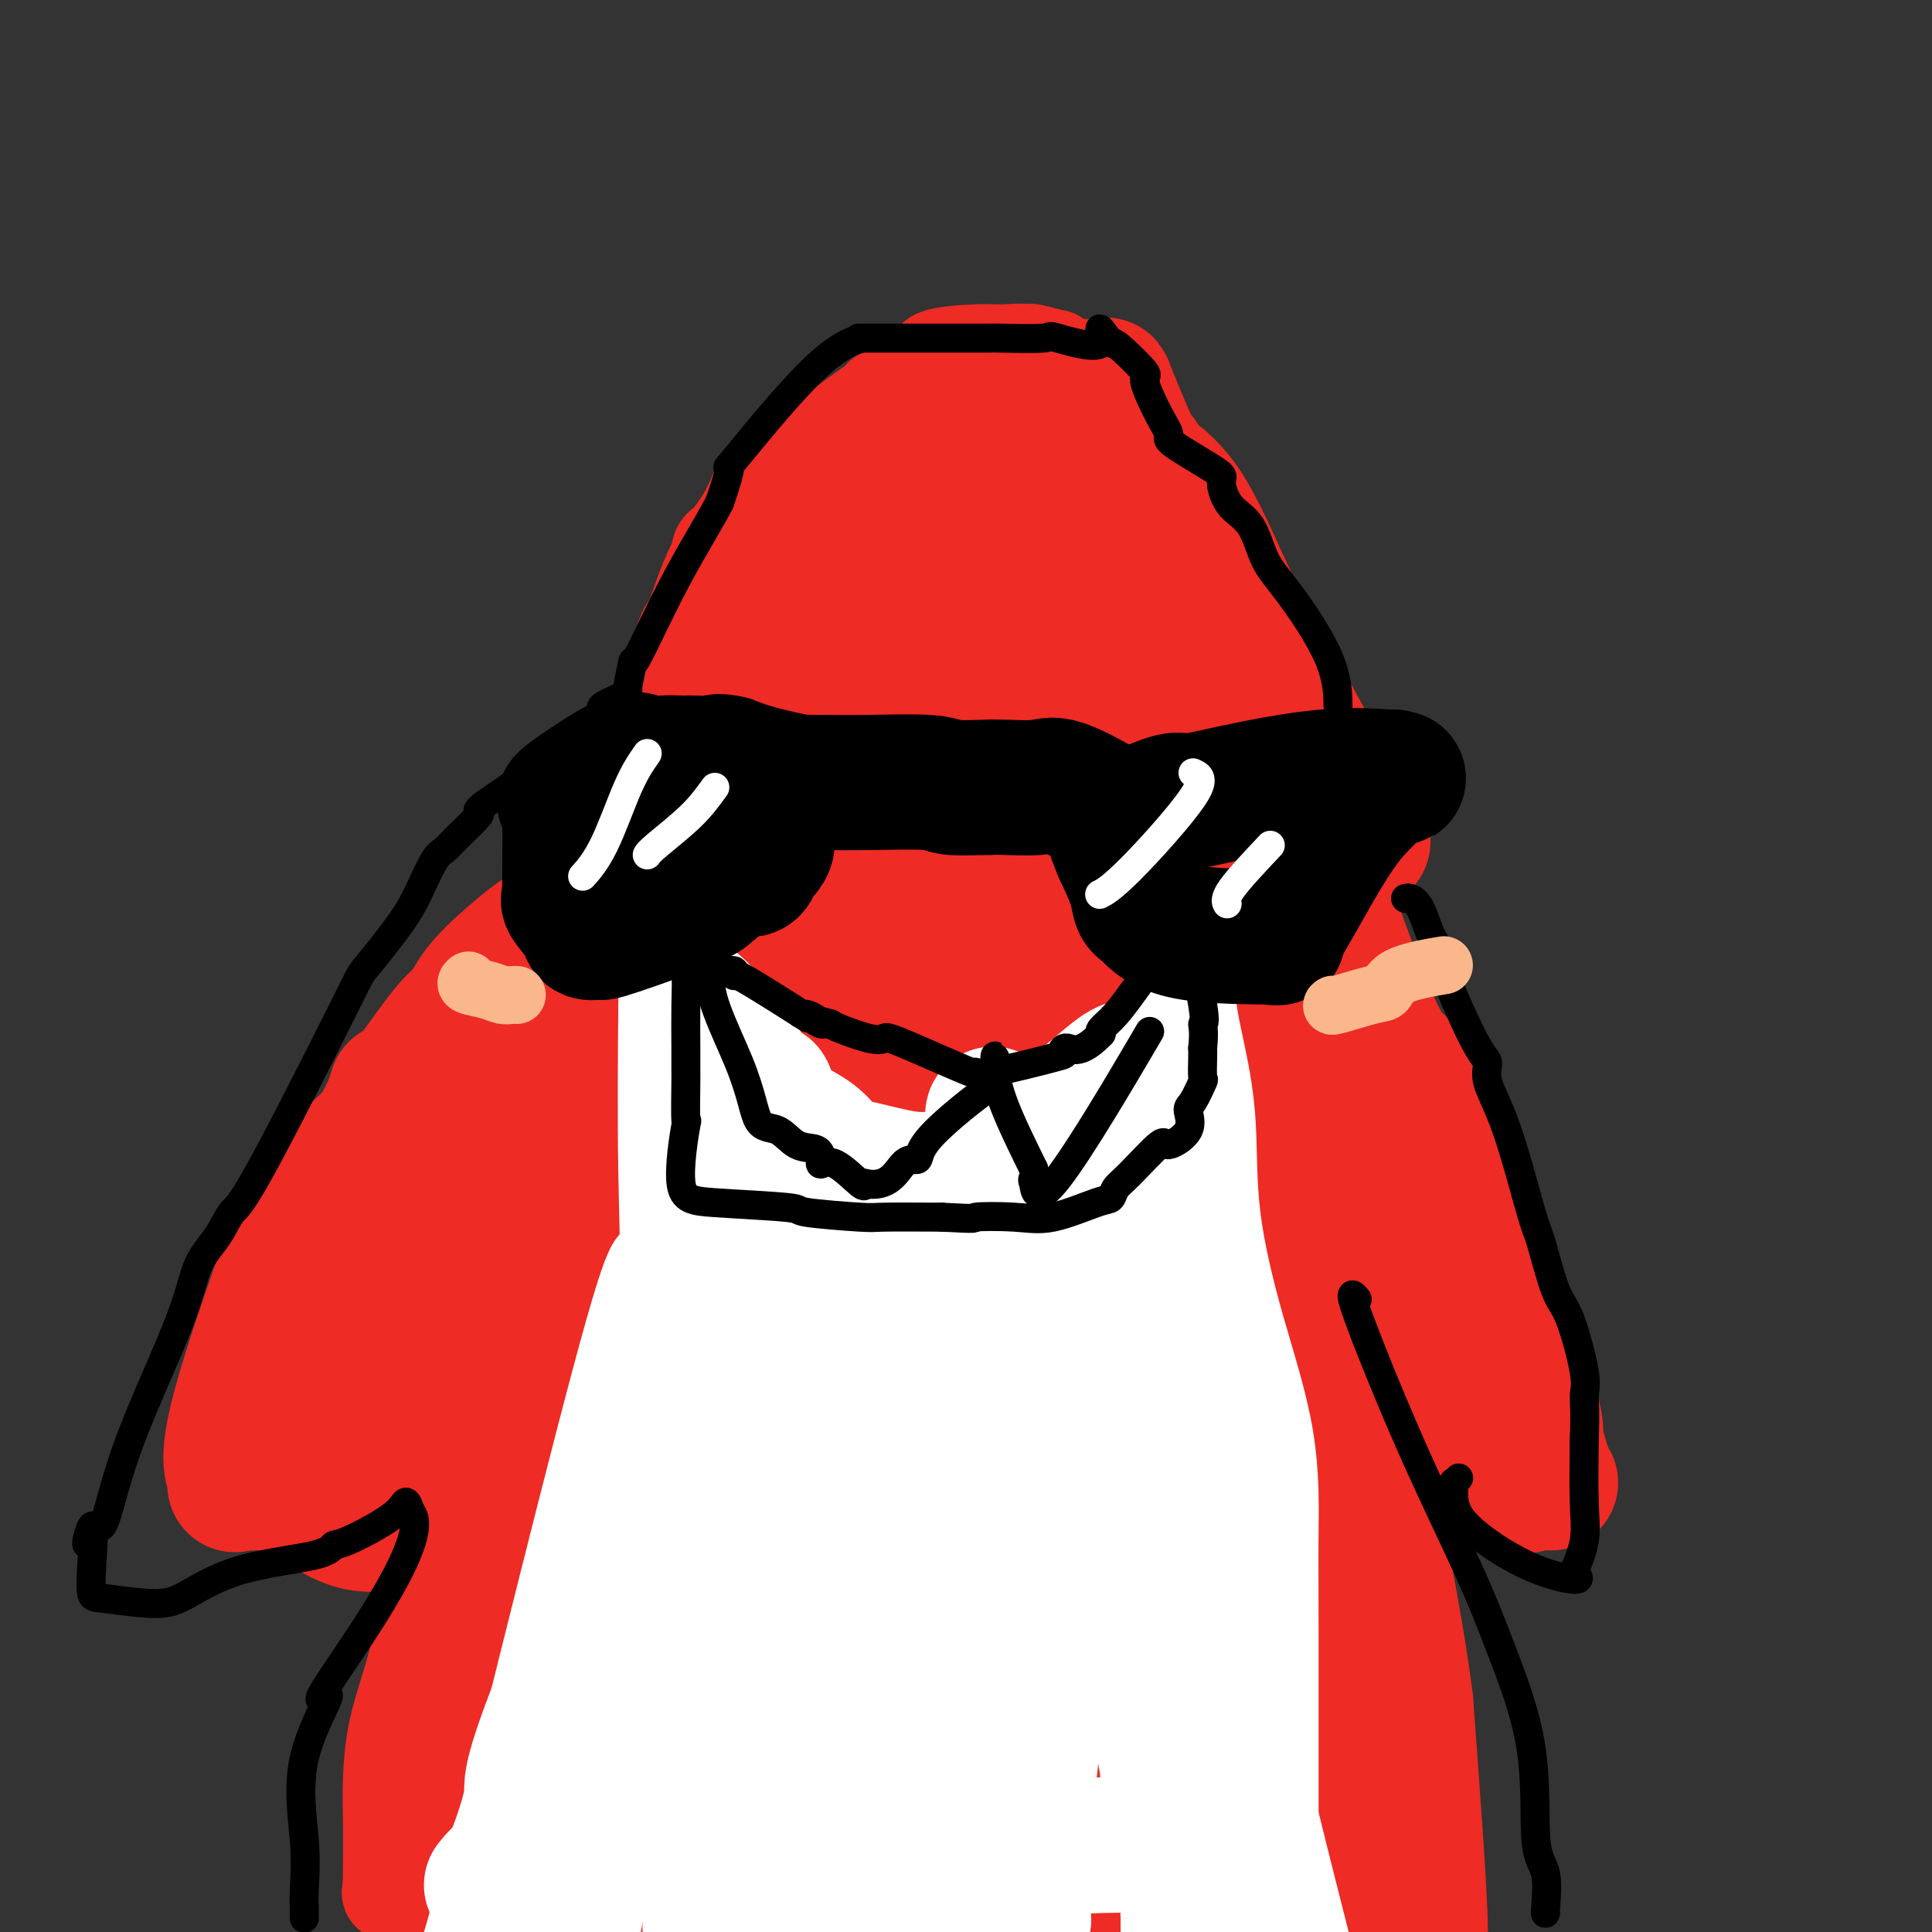 <svg viewBox='0 0 400 400' version='1.1' xmlns='http://www.w3.org/2000/svg' xmlns:xlink='http://www.w3.org/1999/xlink'><rect x="0" y="0" width="400" height="400" fill="#333333" stroke="none"/><g fill='none' stroke='#EE2B24' stroke-width='20' stroke-linecap='round' stroke-linejoin='round'><path d='M81,389c-0.010,-0.679 -0.020,-1.357 0,-3c0.020,-1.643 0.072,-4.250 0,-9c-0.072,-4.750 -0.266,-11.643 1,-18c1.266,-6.357 3.994,-12.180 6,-23c2.006,-10.820 3.290,-26.639 5,-35c1.710,-8.361 3.844,-9.266 5,-14c1.156,-4.734 1.333,-13.297 2,-18c0.667,-4.703 1.823,-5.545 3,-11c1.177,-5.455 2.375,-15.521 4,-24c1.625,-8.479 3.678,-15.370 5,-20c1.322,-4.630 1.915,-7.000 2,-9c0.085,-2.000 -0.337,-3.630 1,-6c1.337,-2.370 4.432,-5.481 6,-8c1.568,-2.519 1.608,-4.446 3,-8c1.392,-3.554 4.136,-8.733 6,-13c1.864,-4.267 2.847,-7.621 4,-12c1.153,-4.379 2.474,-9.782 4,-15c1.526,-5.218 3.257,-10.251 4,-12c0.743,-1.749 0.498,-0.214 1,-1c0.502,-0.786 1.751,-3.893 3,-7'/><path d='M146,123c3.171,-8.752 3.097,-7.133 3,-7c-0.097,0.133 -0.218,-1.221 0,-2c0.218,-0.779 0.773,-0.982 1,-1c0.227,-0.018 0.125,0.150 1,-1c0.875,-1.150 2.727,-3.616 4,-6c1.273,-2.384 1.967,-4.685 3,-6c1.033,-1.315 2.404,-1.645 3,-2c0.596,-0.355 0.418,-0.734 0,-1c-0.418,-0.266 -1.074,-0.418 0,0c1.074,0.418 3.878,1.405 6,3c2.122,1.595 3.561,3.797 5,6'/><path d='M172,106c2.341,2.149 2.694,3.522 5,8c2.306,4.478 6.566,12.060 10,16c3.434,3.940 6.043,4.238 9,10c2.957,5.762 6.261,16.987 10,24c3.739,7.013 7.913,9.812 12,16c4.087,6.188 8.088,15.765 11,21c2.912,5.235 4.735,6.130 6,8c1.265,1.870 1.971,4.716 2,5c0.029,0.284 -0.620,-1.993 0,2c0.620,3.993 2.507,14.254 4,19c1.493,4.746 2.591,3.975 6,9c3.409,5.025 9.129,15.847 12,22c2.871,6.153 2.893,7.639 4,11c1.107,3.361 3.298,8.597 5,16c1.702,7.403 2.915,16.972 5,24c2.085,7.028 5.043,11.514 8,16'/><path d='M281,333c1.992,4.575 2.970,8.011 4,15c1.030,6.989 2.110,17.530 4,24c1.890,6.470 4.589,8.868 6,13c1.411,4.132 1.534,9.997 2,14c0.466,4.003 1.276,6.144 1,-2c-0.276,-8.144 -1.638,-26.572 -3,-45'/><path d='M295,352c-2.246,-17.841 -6.861,-38.944 -9,-51c-2.139,-12.056 -1.803,-15.064 -3,-20c-1.197,-4.936 -3.928,-11.798 -5,-17c-1.072,-5.202 -0.485,-8.743 -2,-14c-1.515,-5.257 -5.131,-12.230 -7,-17c-1.869,-4.770 -1.991,-7.335 -2,-9c-0.009,-1.665 0.095,-2.429 -2,-11c-2.095,-8.571 -6.391,-24.950 -8,-33c-1.609,-8.050 -0.532,-7.772 -1,-11c-0.468,-3.228 -2.480,-9.964 -3,-13c-0.520,-3.036 0.453,-2.372 0,-5c-0.453,-2.628 -2.331,-8.547 -3,-11c-0.669,-2.453 -0.128,-1.441 -1,-4c-0.872,-2.559 -3.158,-8.689 -4,-12c-0.842,-3.311 -0.241,-3.803 -1,-6c-0.759,-2.197 -2.880,-6.098 -5,-10'/><path d='M239,108c-3.057,-8.317 -3.700,-7.609 -4,-8c-0.300,-0.391 -0.259,-1.879 -1,-4c-0.741,-2.121 -2.266,-4.874 -3,-6c-0.734,-1.126 -0.676,-0.626 -1,-1c-0.324,-0.374 -1.029,-1.621 -2,-3c-0.971,-1.379 -2.208,-2.891 -4,-5c-1.792,-2.109 -4.141,-4.814 -5,-6c-0.859,-1.186 -0.230,-0.854 -1,-1c-0.770,-0.146 -2.938,-0.770 -4,-1c-1.062,-0.230 -1.018,-0.066 -1,0c0.018,0.066 0.009,0.033 0,0'/><path d='M213,73c-1.829,-0.300 -3.403,-0.050 -5,0c-1.597,0.050 -3.219,-0.101 -6,0c-2.781,0.101 -6.721,0.455 -8,1c-1.279,0.545 0.103,1.281 -2,3c-2.103,1.719 -7.692,4.420 -9,5c-1.308,0.580 1.666,-0.961 -1,1c-2.666,1.961 -10.971,7.423 -16,13c-5.029,5.577 -6.781,11.268 -7,14c-0.219,2.732 1.096,2.506 0,6c-1.096,3.494 -4.603,10.710 -8,20c-3.397,9.290 -6.685,20.654 -8,29c-1.315,8.346 -0.658,13.673 0,19'/><path d='M143,184c0.000,3.167 0.000,1.583 0,0'/><path d='M193,93c0.805,-0.779 1.610,-1.559 -1,1c-2.610,2.559 -8.634,8.456 -14,17c-5.366,8.544 -10.072,19.733 -12,24c-1.928,4.267 -1.078,1.611 -4,7c-2.922,5.389 -9.616,18.822 -15,29c-5.384,10.178 -9.457,17.100 -13,22c-3.543,4.900 -6.557,7.780 -8,11c-1.443,3.220 -1.315,6.782 -2,11c-0.685,4.218 -2.182,9.091 -4,14c-1.818,4.909 -3.956,9.853 -6,16c-2.044,6.147 -3.994,13.496 -6,20c-2.006,6.504 -4.068,12.163 -6,16c-1.932,3.837 -3.734,5.853 -5,11c-1.266,5.147 -1.995,13.424 -3,18c-1.005,4.576 -2.287,5.450 -3,9c-0.713,3.550 -0.856,9.775 -1,16'/><path d='M90,335c-1.669,8.633 -2.341,8.715 -3,12c-0.659,3.285 -1.304,9.774 -2,13c-0.696,3.226 -1.442,3.189 -2,7c-0.558,3.811 -0.929,11.470 -1,14c-0.071,2.530 0.156,-0.068 0,1c-0.156,1.068 -0.696,5.803 -1,8c-0.304,2.197 -0.373,1.857 0,2c0.373,0.143 1.188,0.770 3,1c1.812,0.230 4.620,0.062 13,0c8.380,-0.062 22.333,-0.017 32,0c9.667,0.017 15.048,0.005 23,0c7.952,-0.005 18.476,-0.002 29,0'/><path d='M181,393c17.791,-0.228 13.767,-0.799 17,-1c3.233,-0.201 13.723,-0.034 21,0c7.277,0.034 11.340,-0.067 13,0c1.660,0.067 0.918,0.301 4,0c3.082,-0.301 9.989,-1.139 17,-2c7.011,-0.861 14.127,-1.746 18,-2c3.873,-0.254 4.504,0.124 5,0c0.496,-0.124 0.856,-0.750 1,-1c0.144,-0.250 0.072,-0.125 0,0'/></g>
<g fill='none' stroke='#EE2B24' stroke-width='28' stroke-linecap='round' stroke-linejoin='round'><path d='M200,83c-0.410,-0.217 -0.819,-0.434 0,2c0.819,2.434 2.867,7.520 7,14c4.133,6.480 10.353,14.354 15,24c4.647,9.646 7.723,21.065 10,26c2.277,4.935 3.756,3.385 7,13c3.244,9.615 8.254,30.396 11,42c2.746,11.604 3.230,14.030 4,18c0.770,3.970 1.828,9.485 2,13c0.172,3.515 -0.543,5.032 0,6c0.543,0.968 2.342,1.388 3,9c0.658,7.612 0.173,22.414 0,32c-0.173,9.586 -0.035,13.954 0,21c0.035,7.046 -0.032,16.769 0,22c0.032,5.231 0.163,5.969 0,7c-0.163,1.031 -0.621,2.354 0,6c0.621,3.646 2.320,9.613 3,14c0.680,4.387 0.340,7.193 0,10'/><path d='M262,362c1.244,21.446 2.854,19.061 2,20c-0.854,0.939 -4.172,5.202 0,8c4.172,2.798 15.835,4.132 0,2c-15.835,-2.132 -59.167,-7.730 -78,-10c-18.833,-2.270 -13.165,-1.210 -11,-1c2.165,0.210 0.828,-0.428 -1,-1c-1.828,-0.572 -4.146,-1.077 -13,-1c-8.854,0.077 -24.244,0.736 -32,1c-7.756,0.264 -7.878,0.132 -8,0'/><path d='M121,380c-6.476,0.156 -2.668,0.045 -4,0c-1.332,-0.045 -7.806,-0.026 -11,0c-3.194,0.026 -3.107,0.057 -3,0c0.107,-0.057 0.234,-0.202 0,0c-0.234,0.202 -0.829,0.751 -1,0c-0.171,-0.751 0.082,-2.802 -1,-1c-1.082,1.802 -3.499,7.456 -1,-19c2.499,-26.456 9.912,-85.021 14,-109c4.088,-23.979 4.849,-13.370 6,-16c1.151,-2.630 2.690,-18.499 6,-33c3.310,-14.501 8.391,-27.635 11,-36c2.609,-8.365 2.745,-11.961 4,-17c1.255,-5.039 3.627,-11.519 6,-18'/><path d='M147,131c6.760,-21.027 7.159,-13.595 10,-13c2.841,0.595 8.124,-5.649 9,-8c0.876,-2.351 -2.655,-0.810 1,-4c3.655,-3.190 14.497,-11.112 19,-14c4.503,-2.888 2.666,-0.741 2,-1c-0.666,-0.259 -0.161,-2.925 1,-1c1.161,1.925 2.978,8.442 4,13c1.022,4.558 1.249,7.157 4,17c2.751,9.843 8.027,26.930 11,41c2.973,14.070 3.642,25.122 6,34c2.358,8.878 6.404,15.583 8,22c1.596,6.417 0.742,12.548 1,18c0.258,5.452 1.629,10.226 3,15'/><path d='M226,250c1.852,15.072 4.483,36.253 6,51c1.517,14.747 1.920,23.060 2,27c0.080,3.940 -0.162,3.509 0,6c0.162,2.491 0.728,7.906 1,14c0.272,6.094 0.251,12.869 0,20c-0.251,7.131 -0.731,14.618 0,18c0.731,3.382 2.672,2.661 0,2c-2.672,-0.661 -9.957,-1.260 -16,-2c-6.043,-0.740 -10.843,-1.621 -17,-4c-6.157,-2.379 -13.672,-6.256 -21,-9c-7.328,-2.744 -14.469,-4.354 -20,-6c-5.531,-1.646 -9.451,-3.328 -11,-4c-1.549,-0.672 -0.728,-0.335 -1,-1c-0.272,-0.665 -1.636,-2.333 -3,-4'/><path d='M146,358c-1.632,-0.718 -3.713,-0.011 -5,-4c-1.287,-3.989 -1.779,-12.672 -3,-18c-1.221,-5.328 -3.170,-7.301 -4,-16c-0.830,-8.699 -0.542,-24.124 0,-33c0.542,-8.876 1.338,-11.205 3,-23c1.662,-11.795 4.192,-33.058 6,-45c1.808,-11.942 2.896,-14.565 4,-22c1.104,-7.435 2.224,-19.682 4,-28c1.776,-8.318 4.207,-12.708 6,-16c1.793,-3.292 2.948,-5.485 4,6c1.052,11.485 2.000,36.649 0,59c-2.000,22.351 -6.948,41.888 -11,67c-4.052,25.112 -7.206,55.799 -11,77c-3.794,21.201 -8.227,32.914 -10,36c-1.773,3.086 -0.887,-2.457 0,-8'/><path d='M129,390c0.448,-7.629 1.567,-22.700 5,-41c3.433,-18.300 9.181,-39.827 17,-71c7.819,-31.173 17.710,-71.992 24,-94c6.290,-22.008 8.978,-25.204 10,-30c1.022,-4.796 0.377,-11.193 1,1c0.623,12.193 2.514,42.975 4,90c1.486,47.025 2.567,110.293 3,142c0.433,31.707 0.216,31.854 0,32'/><path d='M190,382c0.082,0.349 0.165,0.697 0,0c-0.165,-0.697 -0.577,-2.440 -1,-26c-0.423,-23.560 -0.856,-68.938 -1,-106c-0.144,-37.062 -0.000,-65.807 0,-80c0.000,-14.193 -0.144,-13.835 0,-22c0.144,-8.165 0.577,-24.852 0,5c-0.577,29.852 -2.165,106.243 -1,157c1.165,50.757 5.082,75.878 9,101'/><path d='M202,395c-0.179,3.776 -0.357,7.552 0,0c0.357,-7.552 1.250,-26.432 0,-62c-1.250,-35.568 -4.644,-87.823 -6,-123c-1.356,-35.177 -0.676,-53.277 -1,-64c-0.324,-10.723 -1.654,-14.070 0,-6c1.654,8.070 6.291,27.557 15,72c8.709,44.443 21.488,113.841 32,158c10.512,44.159 18.756,63.080 27,82'/><path d='M277,327c1.568,8.849 3.136,17.699 0,0c-3.136,-17.699 -10.976,-61.946 -17,-95c-6.024,-33.054 -10.233,-54.915 -13,-70c-2.767,-15.085 -4.092,-23.394 -5,-35c-0.908,-11.606 -1.398,-26.509 0,4c1.398,30.509 4.685,106.431 10,163c5.315,56.569 12.657,93.784 20,131'/><path d='M261,347c0.686,4.171 1.371,8.342 0,0c-1.371,-8.342 -4.800,-29.197 -11,-58c-6.200,-28.803 -15.172,-65.555 -22,-96c-6.828,-30.445 -11.514,-54.585 -14,-65c-2.486,-10.415 -2.774,-7.106 -3,-8c-0.226,-0.894 -0.390,-5.992 0,9c0.390,14.992 1.336,50.075 10,103c8.664,52.925 25.047,123.693 33,161c7.953,37.307 7.477,41.154 7,45'/><path d='M220,341c4.875,24.298 9.750,48.595 0,0c-9.750,-48.595 -34.125,-170.083 -43,-183c-8.875,-12.917 -2.250,82.738 0,141c2.250,58.262 0.125,79.131 -2,100'/><path d='M172,202c-0.018,-0.008 -0.035,-0.016 0,0c0.035,0.016 0.123,0.057 0,-15c-0.123,-15.057 -0.456,-45.211 3,-68c3.456,-22.789 10.699,-38.211 0,1c-10.699,39.211 -39.342,133.057 -54,183c-14.658,49.943 -15.331,55.985 -17,64c-1.669,8.015 -4.334,18.004 -6,24c-1.666,5.996 -2.333,7.998 -3,10'/><path d='M94,375c0.004,-0.284 0.009,-0.568 0,0c-0.009,0.568 -0.030,1.988 6,-17c6.030,-18.988 18.113,-58.383 31,-98c12.887,-39.617 26.578,-79.454 33,-85c6.422,-5.546 5.575,23.199 1,66c-4.575,42.801 -12.879,99.657 -17,135c-4.121,35.343 -4.061,49.171 -4,63'/><path d='M143,390c-0.104,-0.354 -0.207,-0.708 0,0c0.207,0.708 0.725,2.478 0,-19c-0.725,-21.478 -2.694,-66.205 -1,-97c1.694,-30.795 7.051,-47.658 11,-72c3.949,-24.342 6.492,-56.164 10,-41c3.508,15.164 7.983,77.313 17,126c9.017,48.687 22.576,83.910 30,102c7.424,18.090 8.712,19.045 10,20'/><path d='M224,398c-0.202,0.763 -0.403,1.526 0,0c0.403,-1.526 1.411,-5.343 6,-20c4.589,-14.657 12.760,-40.156 17,-60c4.240,-19.844 4.549,-34.035 4,-55c-0.549,-20.965 -1.955,-48.705 -5,-68c-3.045,-19.295 -7.728,-30.145 -9,-34c-1.272,-3.855 0.869,-0.714 0,-4c-0.869,-3.286 -4.746,-13.001 -7,-17c-2.254,-3.999 -2.883,-2.284 2,7c4.883,9.284 15.278,26.138 22,36c6.722,9.862 9.771,12.732 14,18c4.229,5.268 9.637,12.934 13,18c3.363,5.066 4.682,7.533 6,10'/><path d='M287,229c6.202,9.377 5.209,9.820 6,12c0.791,2.180 3.368,6.096 5,8c1.632,1.904 2.319,1.796 2,2c-0.319,0.204 -1.644,0.722 0,5c1.644,4.278 6.255,12.318 9,18c2.745,5.682 3.622,9.008 4,10c0.378,0.992 0.256,-0.348 1,1c0.744,1.348 2.356,5.385 3,7c0.644,1.615 0.322,0.807 0,0'/><path d='M317,292c3.342,9.841 -3.302,2.945 -8,-1c-4.698,-3.945 -7.452,-4.938 -10,-6c-2.548,-1.062 -4.892,-2.191 -7,-4c-2.108,-1.809 -3.979,-4.297 -3,-4c0.979,0.297 4.809,3.379 -1,-1c-5.809,-4.379 -21.256,-16.217 -32,-25c-10.744,-8.783 -16.784,-14.509 -20,-17c-3.216,-2.491 -3.608,-1.745 -4,-1'/><path d='M232,233c-9.637,-7.407 -3.729,-1.924 -3,-1c0.729,0.924 -3.723,-2.712 -9,-6c-5.277,-3.288 -11.381,-6.230 -13,-7c-1.619,-0.770 1.246,0.631 -2,-1c-3.246,-1.631 -12.602,-6.293 -16,-8c-3.398,-1.707 -0.839,-0.457 -1,0c-0.161,0.457 -3.043,0.123 -6,0c-2.957,-0.123 -5.988,-0.035 -8,0c-2.012,0.035 -3.006,0.018 -4,0'/><path d='M170,210c-2.920,-0.565 -0.721,-1.977 -4,0c-3.279,1.977 -12.038,7.343 -15,9c-2.962,1.657 -0.128,-0.394 -1,1c-0.872,1.394 -5.449,6.233 -13,12c-7.551,5.767 -18.076,12.463 -24,16c-5.924,3.537 -7.249,3.914 -7,4c0.249,0.086 2.071,-0.118 -4,7c-6.071,7.118 -20.036,21.559 -34,36'/><path d='M68,295c-6.428,8.317 -3.496,7.610 -3,8c0.496,0.390 -1.442,1.876 -2,3c-0.558,1.124 0.266,1.887 0,2c-0.266,0.113 -1.621,-0.425 0,1c1.621,1.425 6.219,4.813 10,6c3.781,1.187 6.745,0.174 11,0c4.255,-0.174 9.799,0.492 14,1c4.201,0.508 7.057,0.860 8,1c0.943,0.140 -0.029,0.070 -1,0'/><path d='M105,317c2.210,0.282 -8.267,-0.012 -14,0c-5.733,0.012 -6.724,0.330 -9,-1c-2.276,-1.330 -5.838,-4.310 -9,-5c-3.162,-0.690 -5.926,0.908 -7,-4c-1.074,-4.908 -0.459,-16.322 0,-24c0.459,-7.678 0.761,-11.621 2,-16c1.239,-4.379 3.415,-9.194 5,-14c1.585,-4.806 2.581,-9.602 3,-12c0.419,-2.398 0.263,-2.400 1,-4c0.737,-1.600 2.369,-4.800 4,-8'/><path d='M81,229c2.020,-6.087 0.571,-2.304 1,-2c0.429,0.304 2.736,-2.869 5,-6c2.264,-3.131 4.487,-6.219 6,-8c1.513,-1.781 2.318,-2.256 3,-3c0.682,-0.744 1.242,-1.757 2,-3c0.758,-1.243 1.715,-2.717 4,-5c2.285,-2.283 5.897,-5.374 8,-7c2.103,-1.626 2.698,-1.786 3,-2c0.302,-0.214 0.312,-0.481 1,-1c0.688,-0.519 2.054,-1.291 1,1c-1.054,2.291 -4.527,7.646 -8,13'/><path d='M107,206c-3.735,7.441 -10.074,19.543 -13,27c-2.926,7.457 -2.441,10.268 -3,15c-0.559,4.732 -2.162,11.386 -5,17c-2.838,5.614 -6.912,10.187 -9,14c-2.088,3.813 -2.190,6.866 -2,8c0.190,1.134 0.672,0.348 0,2c-0.672,1.652 -2.500,5.742 -4,8c-1.500,2.258 -2.673,2.685 -3,3c-0.327,0.315 0.192,0.519 0,1c-0.192,0.481 -1.096,1.241 -2,2'/><path d='M66,303c-3.147,5.790 -1.013,1.264 -1,0c0.013,-1.264 -2.093,0.733 -4,2c-1.907,1.267 -3.614,1.804 -4,2c-0.386,0.196 0.550,0.053 0,0c-0.550,-0.053 -2.586,-0.015 -4,0c-1.414,0.015 -2.207,0.008 -3,0'/><path d='M50,307c-2.550,0.661 -0.925,0.315 0,0c0.925,-0.315 1.151,-0.598 0,-1c-1.151,-0.402 -3.678,-0.923 -1,-12c2.678,-11.077 10.560,-32.708 14,-42c3.440,-9.292 2.438,-6.243 5,-8c2.562,-1.757 8.690,-8.319 13,-12c4.310,-3.681 6.803,-4.480 8,-5c1.197,-0.520 1.099,-0.760 1,-1'/><path d='M90,226c4.500,-4.333 2.250,-2.167 0,0'/><path d='M271,173c0.353,1.195 0.705,2.390 1,4c0.295,1.610 0.531,3.637 3,11c2.469,7.363 7.171,20.064 10,26c2.829,5.936 3.784,5.106 5,7c1.216,1.894 2.693,6.510 5,12c2.307,5.490 5.443,11.853 8,17c2.557,5.147 4.533,9.078 6,13c1.467,3.922 2.423,7.835 3,10c0.577,2.165 0.773,2.580 2,8c1.227,5.420 3.484,15.844 5,21c1.516,5.156 2.290,5.045 2,5c-0.290,-0.045 -1.645,-0.022 -3,0'/><path d='M318,307c-1.702,0.482 -4.456,1.686 -10,0c-5.544,-1.686 -13.877,-6.262 -18,-9c-4.123,-2.738 -4.035,-3.640 -4,-4c0.035,-0.360 0.018,-0.180 0,0'/><path d='M281,173c1.014,1.284 2.029,2.568 0,-1c-2.029,-3.568 -7.101,-11.988 -11,-19c-3.899,-7.012 -6.624,-12.616 -9,-17c-2.376,-4.384 -4.402,-7.549 -7,-13c-2.598,-5.451 -5.767,-13.188 -9,-18c-3.233,-4.812 -6.530,-6.698 -8,-8c-1.470,-1.302 -1.112,-2.019 -1,-2c0.112,0.019 -0.023,0.776 -1,-1c-0.977,-1.776 -2.798,-6.084 -4,-9c-1.202,-2.916 -1.785,-4.439 -2,-5c-0.215,-0.561 -0.061,-0.160 -1,0c-0.939,0.160 -2.969,0.080 -5,0'/><path d='M223,80c-3.804,0.646 -10.315,2.261 -15,5c-4.685,2.739 -7.543,6.601 -11,19c-3.457,12.399 -7.514,33.334 -9,45c-1.486,11.666 -0.400,14.064 0,16c0.400,1.936 0.114,3.410 0,4c-0.114,0.590 -0.057,0.295 0,0'/><path d='M279,329c-0.422,-0.778 -0.844,-1.556 -1,9c-0.156,10.556 -0.044,32.444 0,46c0.044,13.556 0.022,18.778 0,24'/></g>
<g fill='none' stroke='#FFFFFF' stroke-width='20' stroke-linecap='round' stroke-linejoin='round'><path d='M143,203c0.378,0.042 0.756,0.083 2,1c1.244,0.917 3.353,2.708 6,6c2.647,3.292 5.832,8.083 7,10c1.168,1.917 0.320,0.958 1,2c0.680,1.042 2.887,4.085 5,6c2.113,1.915 4.132,2.703 6,4c1.868,1.297 3.583,3.105 4,4c0.417,0.895 -0.466,0.879 0,1c0.466,0.121 2.280,0.379 5,1c2.720,0.621 6.346,1.604 9,2c2.654,0.396 4.335,0.204 6,0c1.665,-0.204 3.314,-0.419 4,0c0.686,0.419 0.411,1.473 3,0c2.589,-1.473 8.043,-5.474 10,-7c1.957,-1.526 0.416,-0.579 1,-1c0.584,-0.421 3.292,-2.211 6,-4'/><path d='M218,228c4.858,-3.768 8.503,-7.188 11,-9c2.497,-1.812 3.846,-2.016 5,-2c1.154,0.016 2.113,0.253 3,-1c0.887,-1.253 1.702,-3.996 3,-6c1.298,-2.004 3.080,-3.270 4,-4c0.920,-0.730 0.977,-0.923 1,-1c0.023,-0.077 0.011,-0.039 0,0'/><path d='M245,205c1.375,-1.524 0.812,0.167 1,3c0.188,2.833 1.126,6.810 2,11c0.874,4.190 1.684,8.593 2,14c0.316,5.407 0.137,11.817 1,19c0.863,7.183 2.767,15.137 5,23c2.233,7.863 4.794,15.634 6,23c1.206,7.366 1.055,14.328 1,19c-0.055,4.672 -0.015,7.053 0,21c0.015,13.947 0.004,39.460 0,50c-0.004,10.540 -0.001,6.107 0,5c0.001,-1.107 0.000,1.112 0,2c-0.000,0.888 -0.000,0.444 0,0'/><path d='M138,209c0.027,-2.468 0.054,-4.936 0,1c-0.054,5.936 -0.189,20.275 0,32c0.189,11.725 0.702,20.836 0,30c-0.702,9.164 -2.619,18.380 -4,26c-1.381,7.620 -2.226,13.644 -3,19c-0.774,5.356 -1.475,10.044 -2,22c-0.525,11.956 -0.872,31.180 -1,39c-0.128,7.820 -0.037,4.234 0,3c0.037,-1.234 0.018,-0.117 0,1'/><path d='M128,382c-1.338,12.006 -3.185,9.522 -4,8c-0.815,-1.522 -0.600,-2.082 -1,0c-0.400,2.082 -1.417,6.805 -1,1c0.417,-5.805 2.266,-22.140 4,-35c1.734,-12.860 3.353,-22.246 4,-26c0.647,-3.754 0.324,-1.877 0,0'/><path d='M136,293c-10.624,25.117 -21.249,50.233 -26,63c-4.751,12.767 -3.629,13.183 -4,16c-0.371,2.817 -2.233,8.033 -3,10c-0.767,1.967 -0.437,0.683 -1,3c-0.563,2.317 -2.018,8.233 -3,12c-0.982,3.767 -1.491,5.383 -2,7'/><path d='M101,393c0.439,-1.914 0.879,-3.828 0,0c-0.879,3.828 -3.075,13.397 3,-11c6.075,-24.397 20.422,-82.759 27,-106c6.578,-23.241 5.388,-11.359 5,-7c-0.388,4.359 0.025,1.197 0,-1c-0.025,-2.197 -0.490,-3.429 0,1c0.490,4.429 1.935,14.518 0,33c-1.935,18.482 -7.251,45.356 -10,62c-2.749,16.644 -2.933,23.058 -3,27c-0.067,3.942 -0.019,5.412 0,6c0.019,0.588 0.010,0.294 0,0'/></g>
<g fill='none' stroke='#FFFFFF' stroke-width='28' stroke-linecap='round' stroke-linejoin='round'><path d='M154,233c-0.791,-0.008 -1.581,-0.016 2,4c3.581,4.016 11.535,12.055 17,17c5.465,4.945 8.442,6.794 10,8c1.558,1.206 1.698,1.767 2,2c0.302,0.233 0.765,0.137 1,0c0.235,-0.137 0.240,-0.316 1,0c0.760,0.316 2.274,1.126 4,0c1.726,-1.126 3.664,-4.187 7,-7c3.336,-2.813 8.071,-5.378 14,-9c5.929,-3.622 13.053,-8.301 17,-11c3.947,-2.699 4.716,-3.419 5,-4c0.284,-0.581 0.081,-1.023 0,-1c-0.081,0.023 -0.041,0.512 0,1'/><path d='M234,233c6.653,-2.437 1.785,6.969 0,13c-1.785,6.031 -0.488,8.686 0,13c0.488,4.314 0.166,10.288 0,22c-0.166,11.712 -0.178,29.161 1,43c1.178,13.839 3.545,24.067 5,31c1.455,6.933 1.998,10.570 2,12c0.002,1.430 -0.535,0.651 0,4c0.535,3.349 2.143,10.826 3,16c0.857,5.174 0.961,8.047 1,10c0.039,1.953 0.011,2.987 0,2c-0.011,-0.987 -0.006,-3.993 0,-7'/><path d='M246,392c-1.922,-12.342 -6.728,-40.696 -10,-59c-3.272,-18.304 -5.012,-26.557 -6,-36c-0.988,-9.443 -1.226,-20.077 -1,-23c0.226,-2.923 0.914,1.863 -1,-3c-1.914,-4.863 -6.431,-19.376 0,3c6.431,22.376 23.808,81.640 32,110c8.192,28.360 7.198,25.817 1,1c-6.198,-24.817 -17.599,-71.909 -29,-119'/><path d='M232,266c-4.845,-18.291 -2.959,-5.017 -4,5c-1.041,10.017 -5.011,16.778 -8,34c-2.989,17.222 -4.997,44.906 -7,63c-2.003,18.094 -4.001,26.598 -5,31c-0.999,4.402 -1.000,4.701 -1,5'/><path d='M206,252c0.127,5.408 0.254,10.815 0,0c-0.254,-10.815 -0.890,-37.854 0,-7c0.890,30.854 3.305,119.599 4,152c0.695,32.401 -0.332,8.458 0,1c0.332,-7.458 2.023,1.571 0,-6c-2.023,-7.571 -7.759,-31.741 -13,-56c-5.241,-24.259 -9.988,-48.608 -12,-60c-2.012,-11.392 -1.289,-9.826 -2,11c-0.711,20.826 -2.855,60.913 -5,101'/><path d='M178,388c-2.000,23.500 -3.500,26.250 -5,29'/><path d='M164,372c0.683,2.592 1.365,5.183 0,0c-1.365,-5.183 -4.778,-18.142 -7,-34c-2.222,-15.858 -3.252,-34.616 -4,-53c-0.748,-18.384 -1.214,-36.396 -1,-11c0.214,25.396 1.107,94.198 2,163'/><path d='M152,393c0.001,3.042 0.002,6.085 0,0c-0.002,-6.085 -0.006,-21.296 0,-42c0.006,-20.704 0.021,-46.901 0,-66c-0.021,-19.099 -0.078,-31.099 0,-23c0.078,8.099 0.290,36.296 0,54c-0.290,17.704 -1.083,24.915 -2,39c-0.917,14.085 -1.959,35.042 -3,56'/><path d='M147,397c0.040,2.529 0.080,5.058 0,0c-0.080,-5.058 -0.279,-17.702 0,-37c0.279,-19.298 1.036,-45.251 3,-68c1.964,-22.749 5.135,-42.293 7,-48c1.865,-5.707 2.425,2.425 2,-4c-0.425,-6.425 -1.836,-27.407 2,-2c3.836,25.407 12.918,97.204 22,169'/><path d='M183,392c0.629,1.243 1.258,2.487 0,0c-1.258,-2.487 -4.402,-8.704 -9,-27c-4.598,-18.296 -10.650,-48.670 -12,-67c-1.350,-18.330 2.000,-24.617 0,-36c-2.000,-11.383 -9.352,-27.863 0,-1c9.352,26.863 35.406,97.068 45,123c9.594,25.932 2.727,7.589 0,1c-2.727,-6.589 -1.314,-1.426 0,0c1.314,1.426 2.527,-0.886 9,-2c6.473,-1.114 18.204,-1.031 23,-1c4.796,0.031 2.656,0.009 2,0c-0.656,-0.009 0.172,-0.004 1,0'/><path d='M242,382c5.657,-0.309 2.300,-0.083 -1,0c-3.300,0.083 -6.543,0.022 -9,0c-2.457,-0.022 -4.129,-0.006 -18,0c-13.871,0.006 -39.941,0.002 -49,0c-9.059,-0.002 -1.109,-0.000 -1,0c0.109,0.000 -7.625,0.000 -13,0c-5.375,-0.000 -8.393,-0.000 -10,0c-1.607,0.000 -1.804,0.000 -2,0'/><path d='M139,382c-16.009,0.033 -4.531,0.114 -1,0c3.531,-0.114 -0.885,-0.425 -4,0c-3.115,0.425 -4.927,1.586 -6,2c-1.073,0.414 -1.405,0.080 -3,0c-1.595,-0.080 -4.452,0.095 -8,1c-3.548,0.905 -7.786,2.542 -10,3c-2.214,0.458 -2.404,-0.261 -3,0c-0.596,0.261 -1.599,1.503 -2,2c-0.401,0.497 -0.201,0.248 0,0'/></g>
<g fill='none' stroke='#000000' stroke-width='28' stroke-linecap='round' stroke-linejoin='round'><path d='M230,169c0.866,0.339 1.732,0.678 4,0c2.268,-0.678 5.937,-2.374 8,-3c2.063,-0.626 2.521,-0.181 3,0c0.479,0.181 0.978,0.100 6,-1c5.022,-1.100 14.568,-3.219 22,-4c7.432,-0.781 12.751,-0.223 15,0c2.249,0.223 1.428,0.111 1,0c-0.428,-0.111 -0.461,-0.222 -1,0c-0.539,0.222 -1.582,0.778 -3,2c-1.418,1.222 -3.209,3.111 -5,5'/><path d='M280,168c-2.653,3.084 -5.284,7.296 -8,12c-2.716,4.704 -5.516,9.902 -7,12c-1.484,2.098 -1.651,1.098 -2,1c-0.349,-0.098 -0.878,0.706 0,1c0.878,0.294 3.164,0.079 0,0c-3.164,-0.079 -11.779,-0.022 -17,-1c-5.221,-0.978 -7.047,-2.990 -8,-4c-0.953,-1.010 -1.035,-1.019 -1,-1c0.035,0.019 0.185,0.067 0,0c-0.185,-0.067 -0.704,-0.249 -1,-1c-0.296,-0.751 -0.370,-2.072 -1,-4c-0.630,-1.928 -1.815,-4.464 -3,-7'/><path d='M232,176c-1.401,-3.326 -1.905,-5.141 -2,-6c-0.095,-0.859 0.218,-0.762 0,-1c-0.218,-0.238 -0.968,-0.810 -1,-1c-0.032,-0.190 0.654,0.002 -1,-1c-1.654,-1.002 -5.650,-3.196 -8,-4c-2.350,-0.804 -3.056,-0.216 -5,0c-1.944,0.216 -5.127,0.062 -7,0c-1.873,-0.062 -2.437,-0.031 -3,0'/><path d='M205,163c-3.984,0.061 -6.443,0.212 -8,0c-1.557,-0.212 -2.211,-0.789 -5,-1c-2.789,-0.211 -7.712,-0.057 -12,0c-4.288,0.057 -7.939,0.016 -10,0c-2.061,-0.016 -2.530,-0.008 -3,0'/><path d='M167,162c-5.943,-0.180 -1.799,-0.131 0,0c1.799,0.131 1.254,0.343 -1,0c-2.254,-0.343 -6.215,-1.241 -9,-2c-2.785,-0.759 -4.392,-1.380 -6,-2'/><path d='M151,158c-2.944,-0.619 -2.303,-0.166 -3,0c-0.697,0.166 -2.733,0.046 -4,0c-1.267,-0.046 -1.765,-0.019 -2,0c-0.235,0.019 -0.206,0.031 -1,0c-0.794,-0.031 -2.412,-0.105 -4,0c-1.588,0.105 -3.147,0.388 -4,0c-0.853,-0.388 -0.999,-1.446 -4,0c-3.001,1.446 -8.857,5.396 -11,7c-2.143,1.604 -0.575,0.863 0,1c0.575,0.137 0.155,1.152 0,2c-0.155,0.848 -0.044,1.528 0,3c0.044,1.472 0.022,3.736 0,6'/><path d='M118,177c-0.013,3.322 -0.044,5.626 0,7c0.044,1.374 0.163,1.818 0,2c-0.163,0.182 -0.608,0.103 0,1c0.608,0.897 2.270,2.770 3,4c0.730,1.230 0.528,1.817 1,2c0.472,0.183 1.618,-0.038 2,0c0.382,0.038 -0.001,0.335 4,-1c4.001,-1.335 12.385,-4.300 16,-6c3.615,-1.700 2.461,-2.133 2,-2c-0.461,0.133 -0.228,0.831 1,0c1.228,-0.831 3.453,-3.192 5,-4c1.547,-0.808 2.417,-0.064 3,0c0.583,0.064 0.881,-0.553 1,-1c0.119,-0.447 0.060,-0.723 0,-1'/><path d='M156,178c5.115,-3.632 1.901,-5.211 1,-6c-0.901,-0.789 0.511,-0.788 1,-1c0.489,-0.212 0.055,-0.637 0,-1c-0.055,-0.363 0.270,-0.664 0,-1c-0.270,-0.336 -1.134,-0.709 -1,-1c0.134,-0.291 1.267,-0.501 -2,1c-3.267,1.501 -10.933,4.715 -14,6c-3.067,1.285 -1.533,0.643 0,0'/><path d='M141,175c-3.357,0.929 -3.250,0.250 -4,0c-0.750,-0.250 -2.357,-0.071 -3,0c-0.643,0.071 -0.321,0.036 0,0'/></g>
<g fill='none' stroke='#000000' stroke-width='6' stroke-linecap='round' stroke-linejoin='round'><path d='M152,202c0.120,-0.423 0.239,-0.845 0,-1c-0.239,-0.155 -0.837,-0.041 -1,0c-0.163,0.041 0.107,0.011 0,0c-0.107,-0.011 -0.592,-0.003 -1,0c-0.408,0.003 -0.739,0.001 -1,0c-0.261,-0.001 -0.451,-0.000 -1,0c-0.549,0.000 -1.456,0.000 -2,0c-0.544,-0.000 -0.723,-0.000 -1,0c-0.277,0.000 -0.650,0.000 -1,0c-0.350,-0.000 -0.675,-0.000 -1,0'/><path d='M143,201c-1.619,-0.168 -1.166,-0.088 -1,1c0.166,1.088 0.044,3.185 0,6c-0.044,2.815 -0.010,6.347 0,9c0.010,2.653 -0.004,4.427 0,5c0.004,0.573 0.027,-0.054 0,2c-0.027,2.054 -0.103,6.788 0,8c0.103,1.212 0.385,-1.098 0,1c-0.385,2.098 -1.437,8.604 -1,12c0.437,3.396 2.364,3.680 7,4c4.636,0.320 11.980,0.674 15,1c3.020,0.326 1.717,0.623 4,1c2.283,0.377 8.153,0.832 11,1c2.847,0.168 2.671,0.048 5,0c2.329,-0.048 7.165,-0.024 12,0'/><path d='M195,252c8.465,0.477 6.128,0.168 7,0c0.872,-0.168 4.954,-0.195 8,0c3.046,0.195 5.056,0.611 8,0c2.944,-0.611 6.821,-2.250 9,-3c2.179,-0.750 2.661,-0.612 3,-1c0.339,-0.388 0.537,-1.303 1,-2c0.463,-0.697 1.192,-1.178 3,-3c1.808,-1.822 4.697,-4.985 6,-6c1.303,-1.015 1.022,0.119 2,0c0.978,-0.119 3.215,-1.493 4,-3c0.785,-1.507 0.119,-3.149 0,-4c-0.119,-0.851 0.308,-0.910 1,-2c0.692,-1.090 1.649,-3.210 2,-4c0.351,-0.790 0.094,-0.251 0,-1c-0.094,-0.749 -0.027,-2.785 0,-4c0.027,-1.215 0.013,-1.607 0,-2'/><path d='M249,217c0.406,-3.810 -0.077,-4.836 0,-5c0.077,-0.164 0.716,0.532 0,-4c-0.716,-4.532 -2.788,-14.294 -3,-19c-0.212,-4.706 1.435,-4.358 0,-1c-1.435,3.358 -5.952,9.725 -9,14c-3.048,4.275 -4.628,6.459 -6,8c-1.372,1.541 -2.535,2.440 -3,3c-0.465,0.560 -0.233,0.780 0,1'/><path d='M228,214c-4.290,4.489 -6.013,3.212 -7,3c-0.987,-0.212 -1.236,0.643 -1,1c0.236,0.357 0.956,0.218 -2,1c-2.956,0.782 -9.589,2.486 -13,3c-3.411,0.514 -3.599,-0.162 -3,0c0.599,0.162 1.986,1.161 -1,0c-2.986,-1.161 -10.344,-4.482 -14,-6c-3.656,-1.518 -3.609,-1.232 -4,-1c-0.391,0.232 -1.221,0.408 -3,0c-1.779,-0.408 -4.508,-1.402 -6,-2c-1.492,-0.598 -1.746,-0.799 -2,-1'/><path d='M172,212c-5.062,-1.503 -2.719,-0.261 -2,0c0.719,0.261 -0.188,-0.458 -1,-1c-0.812,-0.542 -1.531,-0.906 -2,-1c-0.469,-0.094 -0.689,0.083 -1,0c-0.311,-0.083 -0.713,-0.426 0,0c0.713,0.426 2.542,1.619 0,0c-2.542,-1.619 -9.454,-6.051 -13,-8c-3.546,-1.949 -3.728,-1.414 -4,-1c-0.272,0.414 -0.636,0.707 -1,1'/><path d='M148,202c-2.771,1.822 2.301,11.376 5,18c2.699,6.624 3.025,10.317 4,12c0.975,1.683 2.599,1.356 4,2c1.401,0.644 2.578,2.260 4,3c1.422,0.740 3.089,0.605 4,1c0.911,0.395 1.067,1.318 1,2c-0.067,0.682 -0.358,1.121 0,1c0.358,-0.121 1.366,-0.802 3,0c1.634,0.802 3.896,3.086 5,4c1.104,0.914 1.052,0.457 1,0'/><path d='M179,245c5.031,1.129 6.608,-2.550 8,-4c1.392,-1.450 2.597,-0.671 3,-1c0.403,-0.329 0.002,-1.767 3,-5c2.998,-3.233 9.395,-8.262 12,-10c2.605,-1.738 1.419,-0.187 1,-1c-0.419,-0.813 -0.071,-3.991 0,-5c0.071,-1.009 -0.135,0.151 0,2c0.135,1.849 0.610,4.385 2,8c1.390,3.615 3.695,8.307 6,13'/><path d='M214,242c1.246,4.337 0.362,3.679 0,3c-0.362,-0.679 -0.200,-1.378 0,0c0.200,1.378 0.438,4.832 5,-1c4.562,-5.832 13.446,-20.952 17,-27c3.554,-6.048 1.777,-3.024 0,0'/></g>
<g fill='none' stroke='#FFFFFF' stroke-width='6' stroke-linecap='round' stroke-linejoin='round'><path d='M247,160c1.292,0.565 2.583,1.131 0,5c-2.583,3.869 -9.042,11.042 -13,15c-3.958,3.958 -5.417,4.702 -6,5c-0.583,0.298 -0.292,0.149 0,0'/><path d='M263,175c-3.267,3.467 -6.533,6.933 -8,9c-1.467,2.067 -1.133,2.733 -1,3c0.133,0.267 0.067,0.133 0,0'/><path d='M134,156c-1.244,1.780 -2.488,3.560 -4,7c-1.512,3.440 -3.292,8.542 -5,12c-1.708,3.458 -3.345,5.274 -4,6c-0.655,0.726 -0.327,0.363 0,0'/><path d='M148,163c-1.381,1.917 -2.762,3.833 -5,6c-2.238,2.167 -5.333,4.583 -7,6c-1.667,1.417 -1.905,1.833 -2,2c-0.095,0.167 -0.048,0.083 0,0'/></g>
<g fill='none' stroke='#000000' stroke-width='6' stroke-linecap='round' stroke-linejoin='round'><path d='M277,146c0.020,0.246 0.040,0.491 0,-1c-0.040,-1.491 -0.139,-4.719 -2,-9c-1.861,-4.281 -5.483,-9.616 -8,-13c-2.517,-3.384 -3.928,-4.819 -5,-7c-1.072,-2.181 -1.803,-5.109 -3,-7c-1.197,-1.891 -2.858,-2.745 -4,-4c-1.142,-1.255 -1.765,-2.912 -2,-4c-0.235,-1.088 -0.081,-1.606 0,-2c0.081,-0.394 0.090,-0.663 -2,-2c-2.090,-1.337 -6.279,-3.741 -8,-5c-1.721,-1.259 -0.976,-1.374 -1,-2c-0.024,-0.626 -0.819,-1.762 -2,-4c-1.181,-2.238 -2.750,-5.579 -3,-7c-0.250,-1.421 0.817,-0.921 0,-2c-0.817,-1.079 -3.519,-3.737 -5,-5c-1.481,-1.263 -1.740,-1.132 -2,-1'/><path d='M230,71c-4.405,-5.818 -0.917,-1.363 -2,0c-1.083,1.363 -6.735,-0.367 -9,-1c-2.265,-0.633 -1.141,-0.170 -3,0c-1.859,0.170 -6.699,0.045 -9,0c-2.301,-0.045 -2.061,-0.012 -2,0c0.061,0.012 -0.057,0.003 -1,0c-0.943,-0.003 -2.710,-0.001 -8,0c-5.290,0.001 -14.102,0.002 -17,0c-2.898,-0.002 0.119,-0.006 0,0c-0.119,0.006 -3.372,0.022 -9,5c-5.628,4.978 -13.631,14.917 -17,19c-3.369,4.083 -2.106,2.309 -2,3c0.106,0.691 -0.947,3.845 -2,7'/><path d='M149,104c-2.184,4.196 -5.643,9.685 -9,16c-3.357,6.315 -6.612,13.457 -8,16c-1.388,2.543 -0.907,0.487 -1,1c-0.093,0.513 -0.758,3.594 -1,5c-0.242,1.406 -0.062,1.136 0,1c0.062,-0.136 0.006,-0.137 0,0c-0.006,0.137 0.039,0.411 -1,1c-1.039,0.589 -3.161,1.493 -4,2c-0.839,0.507 -0.393,0.616 -1,2c-0.607,1.384 -2.266,4.041 -3,5c-0.734,0.959 -0.544,0.220 -1,0c-0.456,-0.220 -1.559,0.080 -3,1c-1.441,0.920 -3.221,2.460 -5,4'/><path d='M112,158c-5.140,4.168 -8.991,6.588 -11,8c-2.009,1.412 -2.175,1.817 -2,2c0.175,0.183 0.693,0.144 0,1c-0.693,0.856 -2.597,2.607 -4,4c-1.403,1.393 -2.307,2.427 -3,3c-0.693,0.573 -1.176,0.685 -2,2c-0.824,1.315 -1.988,3.834 -3,6c-1.012,2.166 -1.870,3.978 -4,7c-2.130,3.022 -5.531,7.255 -7,9c-1.469,1.745 -1.006,1.001 -5,9c-3.994,7.999 -12.446,24.739 -17,33c-4.554,8.261 -5.211,8.043 -6,9c-0.789,0.957 -1.710,3.091 -3,5c-1.290,1.909 -2.951,3.594 -4,6c-1.049,2.406 -1.487,5.531 -4,12c-2.513,6.469 -7.100,16.280 -10,24c-2.900,7.720 -4.114,13.349 -5,16c-0.886,2.651 -1.443,2.326 -2,2'/><path d='M20,316c-3.478,7.963 -1.674,0.870 -1,0c0.674,-0.870 0.216,4.482 0,8c-0.216,3.518 -0.192,5.203 0,6c0.192,0.797 0.552,0.705 3,1c2.448,0.295 6.985,0.975 10,1c3.015,0.025 4.510,-0.606 7,-2c2.490,-1.394 5.977,-3.552 11,-5c5.023,-1.448 11.584,-2.187 15,-3c3.416,-0.813 3.689,-1.701 4,-2c0.311,-0.299 0.661,-0.008 3,-1c2.339,-0.992 6.668,-3.267 9,-5c2.332,-1.733 2.666,-2.924 3,-3c0.334,-0.076 0.667,0.962 1,2'/><path d='M85,313c4.555,4.667 -10.559,25.834 -16,34c-5.441,8.166 -1.209,3.332 -1,4c0.209,0.668 -3.604,6.838 -5,13c-1.396,6.162 -0.374,12.317 0,17c0.374,4.683 0.100,7.894 0,10c-0.100,2.106 -0.027,3.105 0,4c0.027,0.895 0.008,1.684 0,2c-0.008,0.316 -0.004,0.158 0,0'/><path d='M281,269c-0.926,-1.106 -1.851,-2.211 0,3c1.851,5.211 6.480,16.740 11,27c4.520,10.260 8.931,19.251 12,26c3.069,6.749 4.794,11.256 7,17c2.206,5.744 4.892,12.726 6,20c1.108,7.274 0.637,14.838 1,19c0.363,4.162 1.561,4.920 2,7c0.439,2.080 0.118,5.483 0,7c-0.118,1.517 -0.034,1.148 0,1c0.034,-0.148 0.017,-0.074 0,0'/><path d='M302,306c-0.427,0.480 -0.853,0.961 -1,1c-0.147,0.039 -0.013,-0.363 0,0c0.013,0.363 -0.095,1.491 0,3c0.095,1.509 0.391,3.400 3,6c2.609,2.600 7.530,5.909 12,8c4.470,2.091 8.490,2.964 10,3c1.510,0.036 0.510,-0.767 0,-1c-0.510,-0.233 -0.528,0.102 0,-1c0.528,-1.102 1.604,-3.643 2,-6c0.396,-2.357 0.113,-4.531 0,-8c-0.113,-3.469 -0.057,-8.235 0,-13'/><path d='M328,298c0.270,-6.385 -0.053,-7.848 0,-9c0.053,-1.152 0.484,-1.994 0,-5c-0.484,-3.006 -1.882,-8.177 -3,-11c-1.118,-2.823 -1.957,-3.297 -3,-6c-1.043,-2.703 -2.288,-7.635 -3,-10c-0.712,-2.365 -0.889,-2.164 -2,-6c-1.111,-3.836 -3.157,-11.707 -5,-17c-1.843,-5.293 -3.484,-8.006 -4,-10c-0.516,-1.994 0.094,-3.269 0,-4c-0.094,-0.731 -0.893,-0.916 -3,-5c-2.107,-4.084 -5.524,-12.065 -7,-16c-1.476,-3.935 -1.012,-3.825 -1,-4c0.012,-0.175 -0.428,-0.635 -1,-2c-0.572,-1.365 -1.277,-3.634 -2,-5c-0.723,-1.366 -1.464,-1.829 -2,-2c-0.536,-0.171 -0.867,-0.049 -1,0c-0.133,0.049 -0.066,0.024 0,0'/></g>
<g fill='none' stroke='#FBB78C' stroke-width='12' stroke-linecap='round' stroke-linejoin='round'><path d='M97,203c-0.376,0.340 -0.752,0.679 0,1c0.752,0.321 2.632,0.622 4,1c1.368,0.378 2.222,0.833 3,1c0.778,0.167 1.479,0.045 2,0c0.521,-0.045 0.863,-0.013 1,0c0.137,0.013 0.068,0.006 0,0'/><path d='M276,208c-0.286,0.216 -0.573,0.432 1,0c1.573,-0.432 5.004,-1.514 7,-2c1.996,-0.486 2.556,-0.378 3,-1c0.444,-0.622 0.774,-1.975 3,-3c2.226,-1.025 6.350,-1.721 8,-2c1.650,-0.279 0.825,-0.139 0,0'/></g>
</svg>